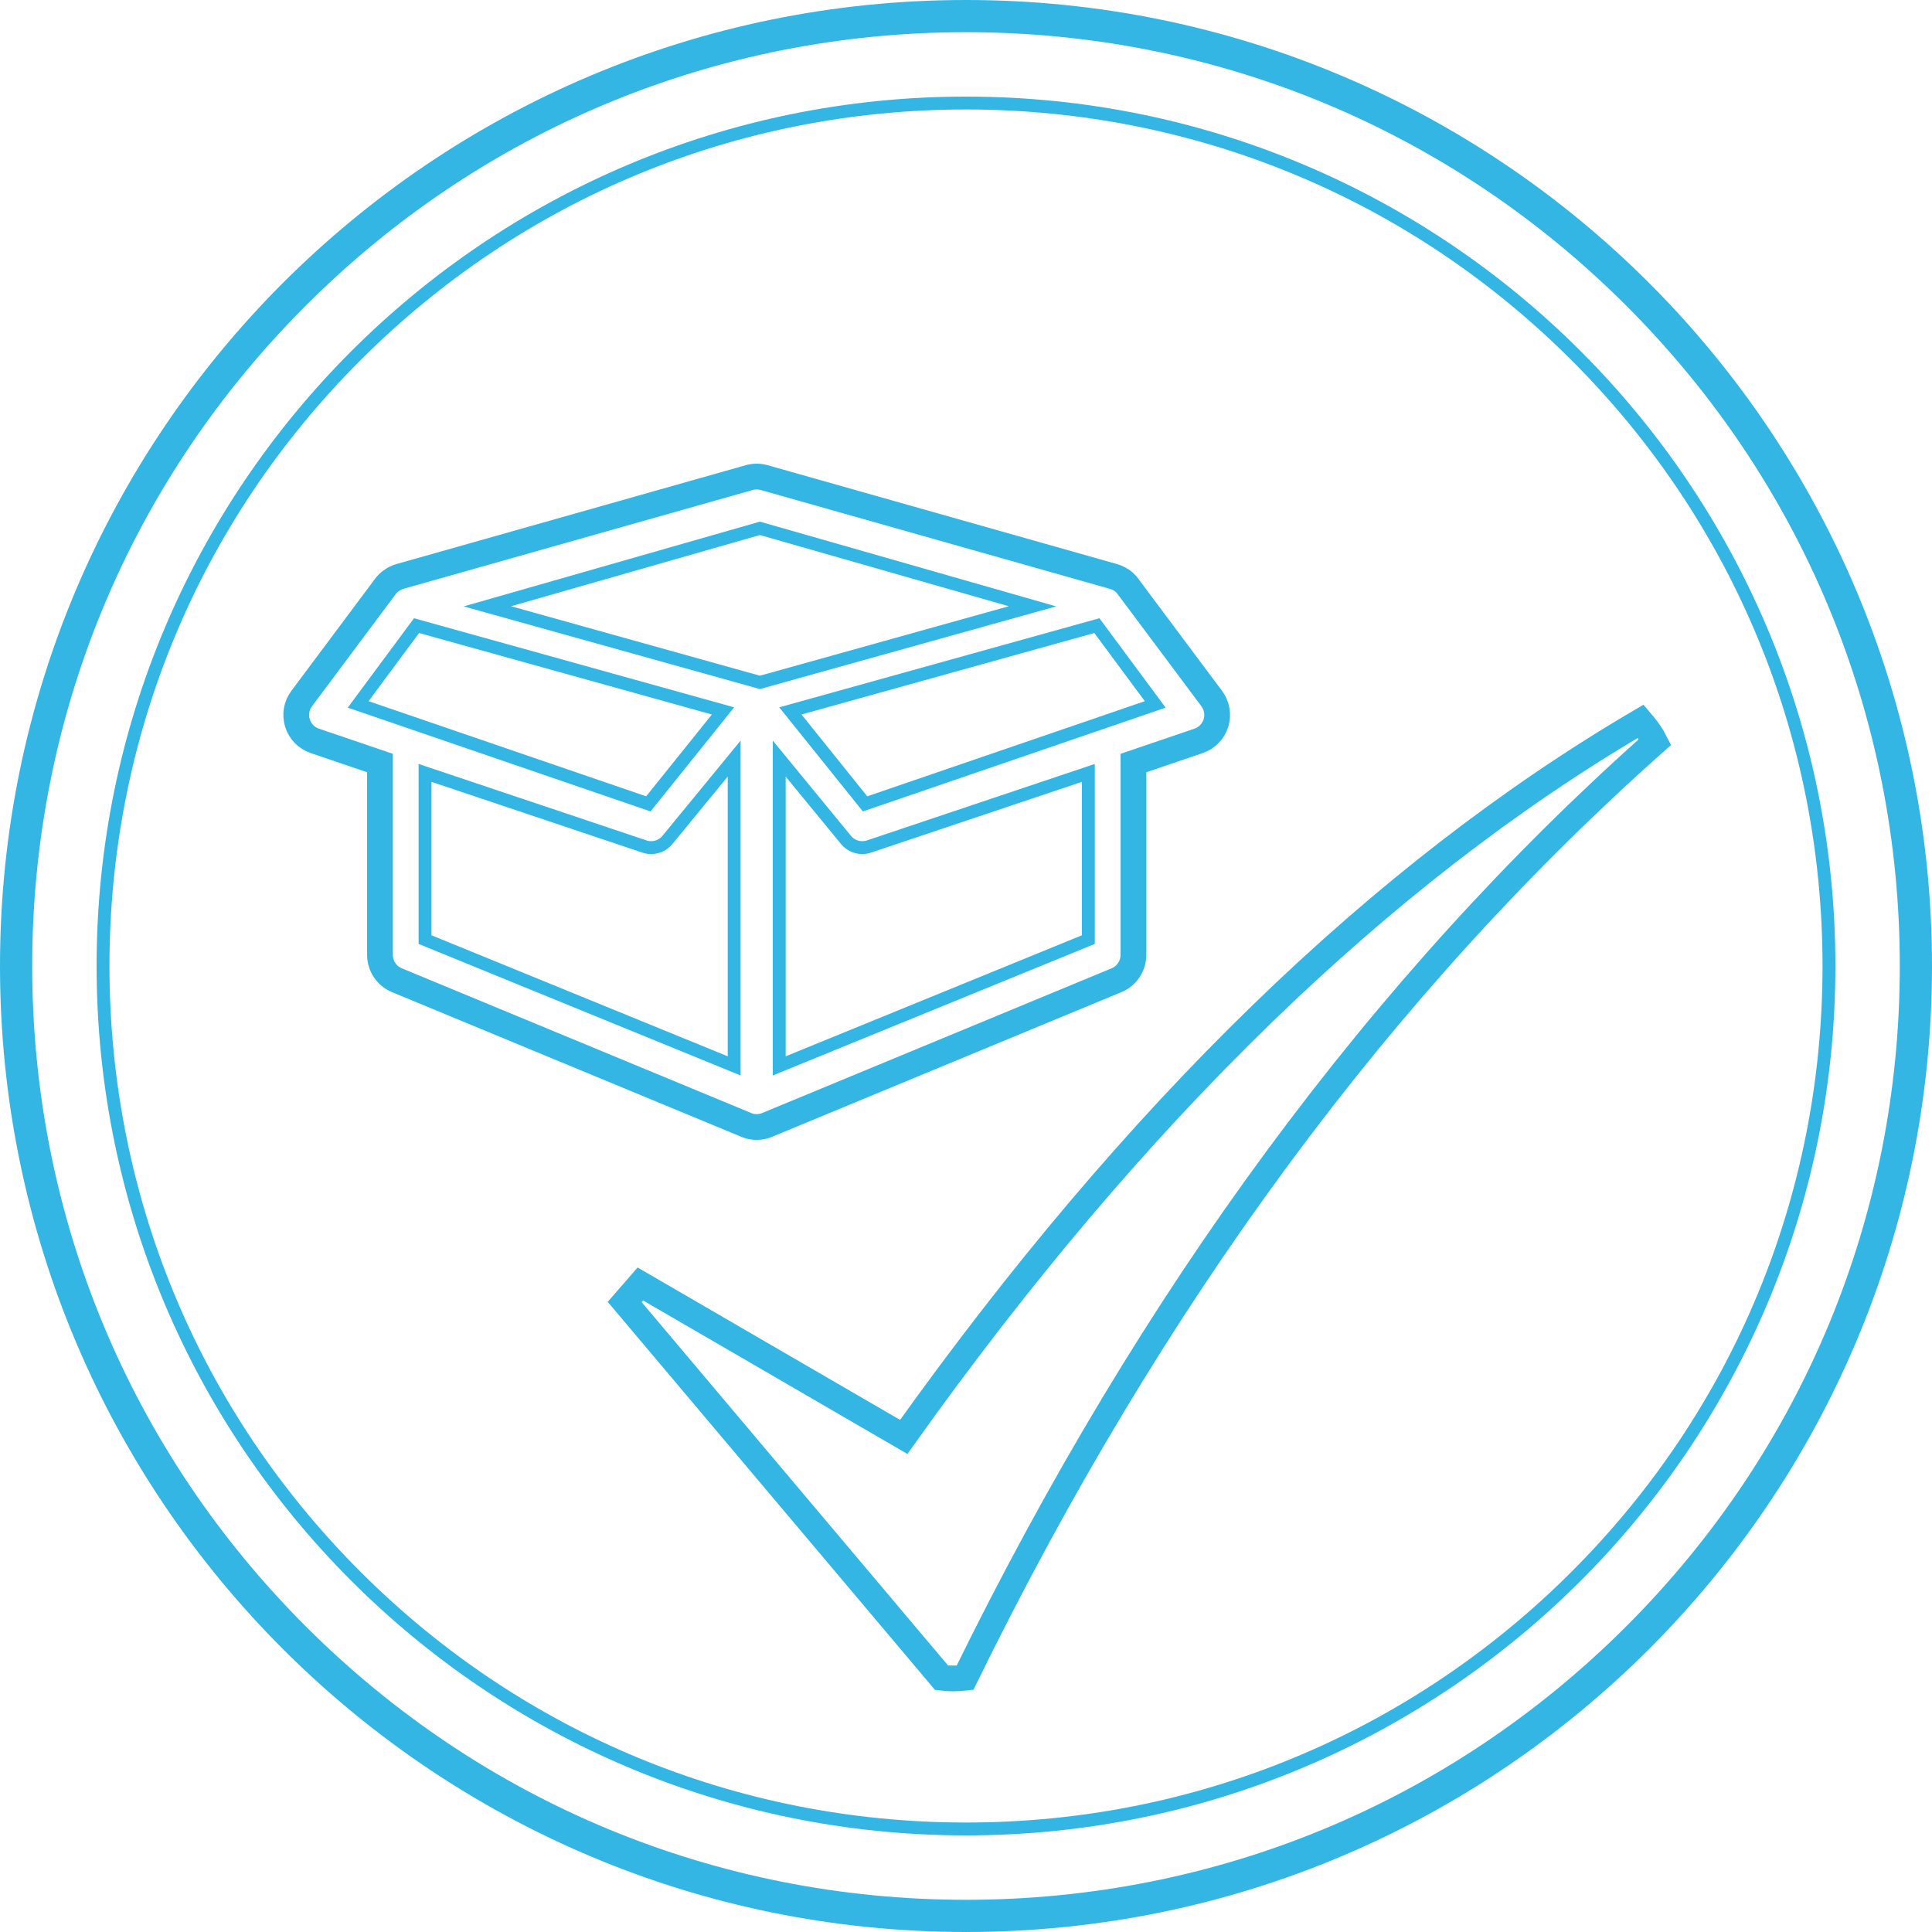 <?xml version="1.0" encoding="UTF-8"?>
<svg width="300px" height="300px" viewBox="0 0 300 300" version="1.1" xmlns="http://www.w3.org/2000/svg" xmlns:xlink="http://www.w3.org/1999/xlink">
    <!-- Generator: Sketch 48.2 (47327) - http://www.bohemiancoding.com/sketch -->
    <title>icon-supplier-tick</title>
    <desc>Created with Sketch.</desc>
    <defs></defs>
    <g id="Page-1" stroke="none" stroke-width="1" fill="none" fill-rule="evenodd">
        <g id="icon-supplier-tick">
            <path d="M150,5 C188.731,5 225.144,20.083 252.531,47.47 C279.917,74.856 295,111.269 295,150 C295,188.731 279.917,225.144 252.531,252.531 C225.144,279.917 188.731,295 150,295 C111.269,295 74.856,279.917 47.469,252.531 C20.083,225.144 5,188.731 5,150 C5,111.269 20.083,74.856 47.47,47.47 C74.856,20.083 111.269,5 150,5 Z M150,0 C67.157,0 0,67.157 0,150 C0,232.843 67.157,300 150,300 C232.843,300 300,232.843 300,150 C300,67.157 232.843,0 150,0 Z" id="Shape" fill="#34B6E4" fill-rule="nonzero"></path>
            <path d="M150,17 C185.526,17 218.925,30.834 244.045,55.955 C269.166,81.075 283,114.474 283,150 C283,185.526 269.166,218.925 244.045,244.045 C218.925,269.166 185.526,283 150,283 C114.474,283 81.075,269.166 55.955,244.045 C30.834,218.925 17,185.526 17,150 C17,114.474 30.834,81.075 55.955,55.955 C81.075,30.834 114.474,17 150,17 Z M150,15 C75.442,15 15,75.442 15,150 C15,224.558 75.442,285 150,285 C224.558,285 285,224.558 285,150 C285,75.442 224.558,15 150,15 Z" id="Shape" fill="#34B6E4" fill-rule="nonzero"></path>
            <g id="open-cardboard-box" transform="translate(48, 76)" stroke="#34B6E4">
                <path d="M127.997,42.483 L127.997,72.282 C127.997,74 126.963,75.549 125.376,76.206 L71.201,98.642 C71.062,98.707 70.877,98.778 70.65,98.841 C70.293,98.941 69.909,99 69.5,99 C68.946,99 68.494,98.917 68.071,98.756 C67.997,98.728 67.924,98.697 67.879,98.677 L13.624,76.206 C12.037,75.549 11.003,74 11.003,72.282 L11.003,42.484 L0.878,39.039 C-0.409,38.602 -1.408,37.573 -1.81,36.273 C-2.212,34.976 -1.968,33.564 -1.155,32.474 C-0.749,31.93 -0.749,31.93 0.877,29.753 C2.401,27.712 3.925,25.671 5.347,23.766 C5.347,23.766 5.347,23.766 5.348,23.765 C9.309,18.461 11.768,15.167 11.842,15.067 C12.083,14.741 12.368,14.464 12.683,14.228 C13.189,13.851 13.68,13.634 14.091,13.515 L68.347,-1.84 C69.101,-2.053 69.899,-2.053 70.654,-1.84 L124.972,13.534 C125.394,13.669 125.774,13.849 126.109,14.068 C126.425,14.273 126.69,14.504 126.907,14.748 C126.993,14.846 127.068,14.942 127.134,15.036 C127.233,15.184 127.233,15.184 127.103,14.999 C127.235,15.175 127.235,15.175 127.69,15.783 C128.301,16.601 128.301,16.601 129.166,17.76 C130.285,19.258 131.201,20.484 133.642,23.753 C133.642,23.753 133.642,23.753 133.642,23.753 C136.085,27.023 136.085,27.023 138.12,29.749 C139.749,31.929 139.749,31.929 140.156,32.474 L140.157,32.476 C140.968,33.564 141.212,34.976 140.81,36.274 C140.408,37.572 139.409,38.601 138.122,39.039 L127.997,42.483 Z" id="Shape" stroke-width="4" fill-rule="nonzero"></path>
                <path d="M66,89.511 L66,41.795 L55.633,54.428 C55.012,55.185 54.084,55.618 53.111,55.618 C52.756,55.618 52.404,55.561 52.069,55.448 L18,44.015 L18,69.901 L66,89.511 Z" id="Path" stroke-width="2"></path>
                <path d="M70,29.962 L112.323,18.149 L70,6.04 L27.677,18.149 L70,29.962 Z" id="Path" stroke-width="2"></path>
                <path d="M121,69.901 L121,44.015 L86.933,55.448 C86.595,55.562 86.244,55.618 85.889,55.618 C84.917,55.618 83.988,55.185 83.367,54.428 L73,41.795 L73,89.511 L121,69.901 Z" id="Path" stroke-width="2"></path>
                <path d="M7.617,33.38 L52.674,48.826 L64.27,34.39 L43.59,28.635 L20.178,22.121 L16.68,21.148 L7.617,33.38 Z" id="Path" stroke-width="2"></path>
                <path d="M86.326,48.826 L131.383,33.38 L122.32,21.148 L74.73,34.39 L86.326,48.826 Z" id="Path" stroke-width="2"></path>
            </g>
            <path d="M97,202.171 L99.432,199.376 L140.333,223.125 C176.274,172.689 214.419,135.647 254.77,112 C255.756,113.143 256.499,114.214 257,115.213 C214.534,152.917 178.817,201.352 149.849,260.518 C148.561,260.666 147.345,260.666 146.202,260.518 L97,202.171 Z" id="Tick" stroke="#34B6E4" stroke-width="4"></path>
        </g>
    </g>
</svg>